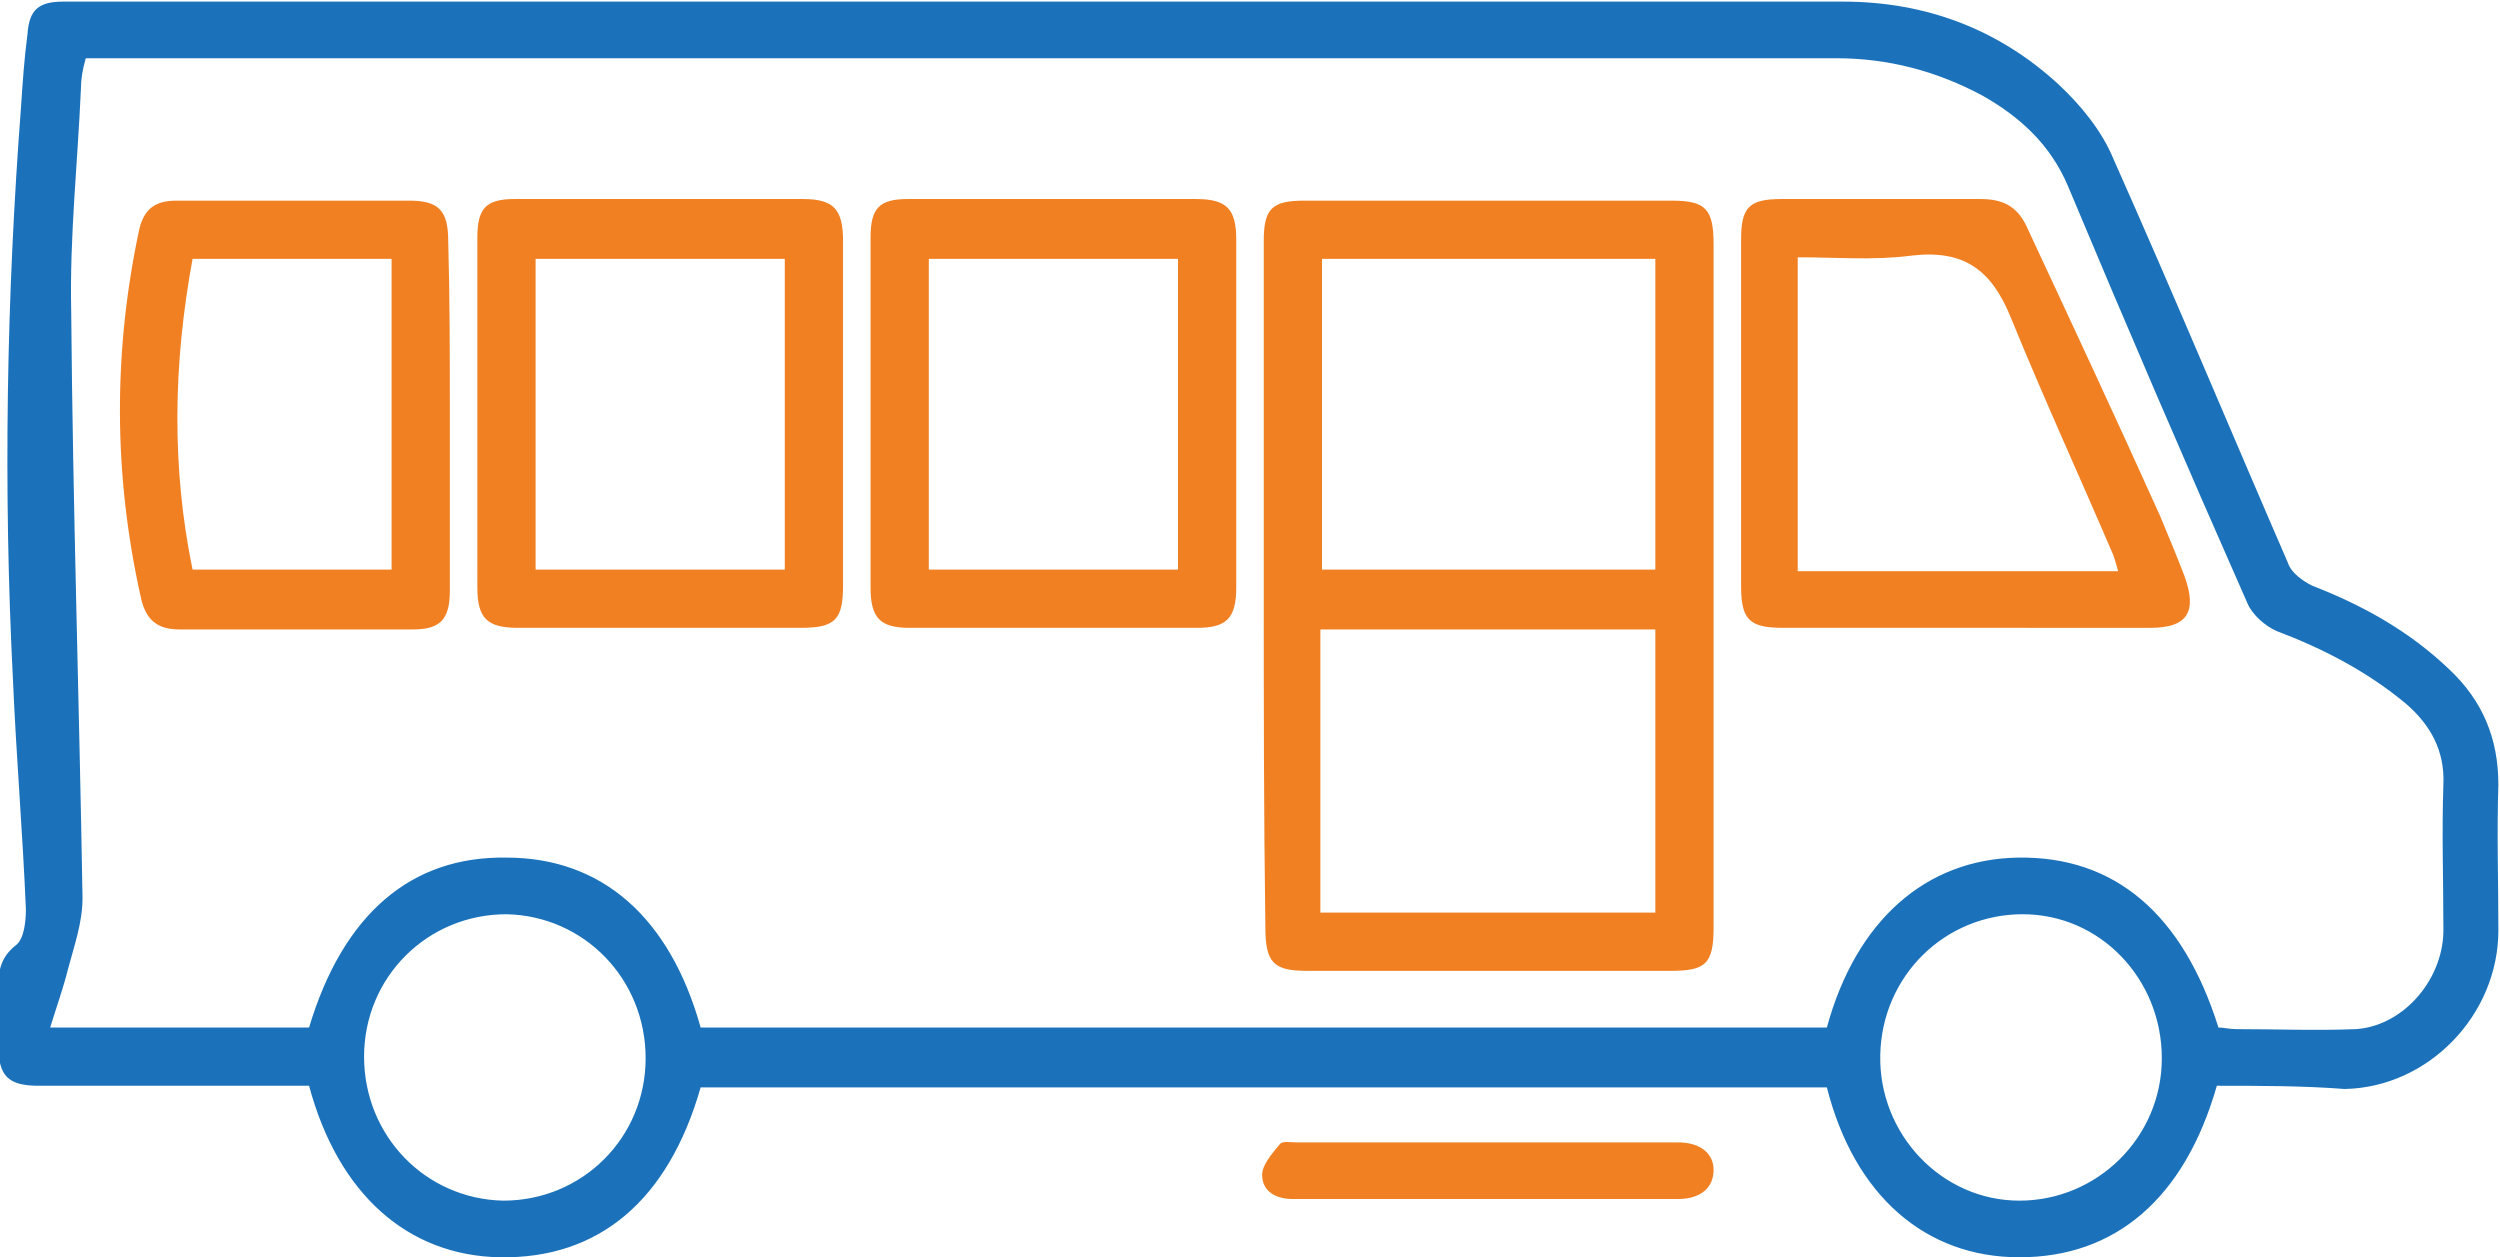 <?xml version="1.0" encoding="utf-8"?>
<!-- Generator: Adobe Illustrator 21.1.0, SVG Export Plug-In . SVG Version: 6.00 Build 0)  -->
<svg version="1.1" id="Layer_1" xmlns="http://www.w3.org/2000/svg" xmlns:xlink="http://www.w3.org/1999/xlink" x="0px" y="0px"
	 viewBox="0 0 154.5 77.7" style="enable-background:new 0 0 154.5 77.7;" xml:space="preserve">
<style type="text/css">
	.st0{fill:#1B72BA;}
	.st1{fill:#F08022;}
</style>
<g id="XMLID_4_">
	<path id="XMLID_425_" class="st0" d="M137,67.1c-2,7-6.3,10.6-12.2,10.6c-5.8,0-10.2-3.8-11.9-10.5c-23.2,0-46.4,0-69.6,0
		c-2,7-6.3,10.6-12.4,10.5c-5.7-0.1-10-3.9-11.8-10.6c-1.2,0-2.5,0-3.8,0c-4.3,0-8.6,0-12.9,0c-1.9,0-2.5-0.6-2.5-2.5
		c0-1.2,0-2.5,0-3.7c0-1,0.2-1.8,1.1-2.5c0.5-0.4,0.6-1.5,0.6-2.2C1.4,51.4,1,46.7,0.8,42C0.2,30.2,0.4,18.4,1.3,6.6
		c0.1-1.5,0.2-3,0.4-4.5c0.1-1.5,0.7-2,2.2-2c4.6,0,9.3,0,13.9,0c32,0,64.1,0,96.1,0c5.1,0,9.6,1.7,13.3,5.1
		c1.4,1.3,2.7,2.9,3.4,4.6c3.7,8.3,7.2,16.7,10.8,25c0.2,0.6,0.9,1.1,1.5,1.4c3.1,1.2,6,2.8,8.5,5.2c2,1.9,3,4.2,3,7.1
		c-0.1,3,0,6,0,9c0,5.2-4.3,9.7-9.5,9.8C142.3,67.1,139.6,67.1,137,67.1z M43.3,63.5c23.3,0,46.4,0,69.6,0
		c1.8-6.6,6.1-10.4,11.8-10.5c6-0.1,10.2,3.5,12.4,10.5c0.3,0,0.7,0.1,1.1,0.1c2.5,0,4.9,0.1,7.4,0c3-0.2,5.5-3.2,5.4-6.3
		c0-2.9-0.1-5.9,0-8.8c0.1-2.1-0.8-3.7-2.3-5c-2.4-2-5.1-3.4-8-4.5c-0.7-0.3-1.5-1-1.8-1.7c-3.8-8.6-7.5-17.2-11.1-25.8
		c-1.1-2.6-3-4.3-5.3-5.6c-2.8-1.5-5.8-2.3-9-2.3c-35.5,0-71,0-106.6,0c-0.5,0-1,0-1.6,0C5.1,4.3,5,4.9,5,5.5
		c-0.2,4.6-0.7,9.1-0.6,13.7c0.1,12.1,0.5,24.2,0.7,36.3c0,1.5-0.5,2.9-0.9,4.4c-0.3,1.2-0.7,2.3-1.1,3.6c5.6,0,10.8,0,16,0
		c2.1-7,6.3-10.6,12.2-10.5C37.2,53,41.4,56.7,43.3,63.5z M39.9,65.4c0-4.9-3.8-8.8-8.6-8.9c-4.9,0-8.8,3.9-8.8,8.8
		c0,4.9,3.8,8.8,8.6,8.9C36,74.2,39.9,70.3,39.9,65.4z M125,56.5c-4.8,0-8.7,3.8-8.8,8.7c-0.1,4.9,3.8,9,8.6,9
		c4.8,0,8.8-3.9,8.8-8.8C133.6,60.5,129.8,56.5,125,56.5z"/>
	<path id="XMLID_424_" class="st1" d="M91.8,74.1c-4,0-7.9,0-11.9,0c-1.1,0-1.9-0.5-1.9-1.5c0-0.6,0.6-1.3,1.1-1.9
		c0.2-0.2,0.6-0.1,1-0.1c7.9,0,15.7,0,23.6,0c1.4,0,2.2,0.7,2.2,1.7c0,1.1-0.8,1.8-2.2,1.8C99.7,74.1,95.8,74.1,91.8,74.1z"/>
	<path id="XMLID_354_" class="st1" d="M78.1,36.2c0-7.1,0-14.2,0-21.3c0-2,0.5-2.5,2.5-2.5c7.6,0,15.1,0,22.7,0
		c2.1,0,2.6,0.5,2.6,2.7c0,14.1,0,28.1,0,42.2c0,2.3-0.5,2.7-2.7,2.7c-7.5,0-14.9,0-22.4,0c-2.1,0-2.6-0.5-2.6-2.7
		C78.1,50.3,78.1,43.2,78.1,36.2z M102.3,16c-7,0-13.8,0-20.6,0c0,6.5,0,12.9,0,19.2c6.9,0,13.8,0,20.6,0
		C102.3,28.8,102.3,22.4,102.3,16z M81.6,56.4c7,0,13.8,0,20.7,0c0-5.9,0-11.7,0-17.5c-6.9,0-13.8,0-20.7,0
		C81.6,44.8,81.6,50.6,81.6,56.4z"/>
	<path id="XMLID_351_" class="st1" d="M121.5,38.8c-3.8,0-7.5,0-11.3,0c-2.1,0-2.6-0.5-2.6-2.6c0-7.1,0-14.3,0-21.4
		c0-2,0.5-2.5,2.5-2.5c4.1,0,8.2,0,12.3,0c1.3,0,2.2,0.4,2.8,1.6c2.8,6,5.6,12,8.3,18c0.5,1.2,1,2.4,1.5,3.7
		c0.8,2.2,0.2,3.2-2.1,3.2C129.1,38.8,125.3,38.8,121.5,38.8z M130.9,35.3c-0.1-0.4-0.2-0.7-0.3-1c-2.1-4.9-4.3-9.7-6.3-14.6
		c-1.2-3-2.9-4.3-6.2-3.9c-2.3,0.3-4.7,0.1-7,0.1c0,6.6,0,13,0,19.4C117.8,35.3,124.3,35.3,130.9,35.3z"/>
	<path id="XMLID_348_" class="st1" d="M29.5,25.6c0-3.6,0-7.3,0-10.9c0-1.8,0.5-2.4,2.3-2.4c5.9,0,11.8,0,17.8,0
		c1.9,0,2.5,0.6,2.5,2.6c0,7.1,0,14.2,0,21.3c0,2.1-0.5,2.6-2.6,2.6c-5.8,0-11.7,0-17.5,0c-1.9,0-2.5-0.6-2.5-2.5
		C29.5,32.8,29.5,29.2,29.5,25.6z M33.1,16c0,6.5,0,12.9,0,19.2c5.2,0,10.3,0,15.4,0c0-6.5,0-12.8,0-19.2C43.4,16,38.3,16,33.1,16z"
		/>
	<path id="XMLID_345_" class="st1" d="M53.8,25.6c0-3.6,0-7.3,0-10.9c0-1.8,0.5-2.4,2.3-2.4c5.9,0,11.8,0,17.8,0
		c1.9,0,2.5,0.6,2.5,2.5c0,7.2,0,14.3,0,21.5c0,1.9-0.6,2.5-2.4,2.5c-5.9,0-11.8,0-17.8,0c-1.8,0-2.4-0.6-2.4-2.5
		C53.8,32.8,53.8,29.2,53.8,25.6z M57.4,16c0,6.5,0,12.9,0,19.2c5.2,0,10.3,0,15.4,0c0-6.5,0-12.8,0-19.2C67.7,16,62.6,16,57.4,16z"
		/>
	<path id="XMLID_342_" class="st1" d="M27.8,25.6c0,3.6,0,7.2,0,10.9c0,1.8-0.6,2.4-2.3,2.4c-4.8,0-9.6,0-14.4,0
		c-1.4,0-2.1-0.6-2.4-2C7,29.3,7,21.7,8.6,14.2c0.3-1.3,1-1.8,2.3-1.8c4.8,0,9.6,0,14.4,0c1.8,0,2.4,0.6,2.4,2.5
		C27.8,18.4,27.8,22,27.8,25.6z M24.2,16c-4.2,0-8.2,0-12.3,0c-1.2,6.5-1.3,12.9,0,19.2c4.2,0,8.2,0,12.3,0
		C24.2,28.8,24.2,22.4,24.2,16z"/>
</g>
</svg>
